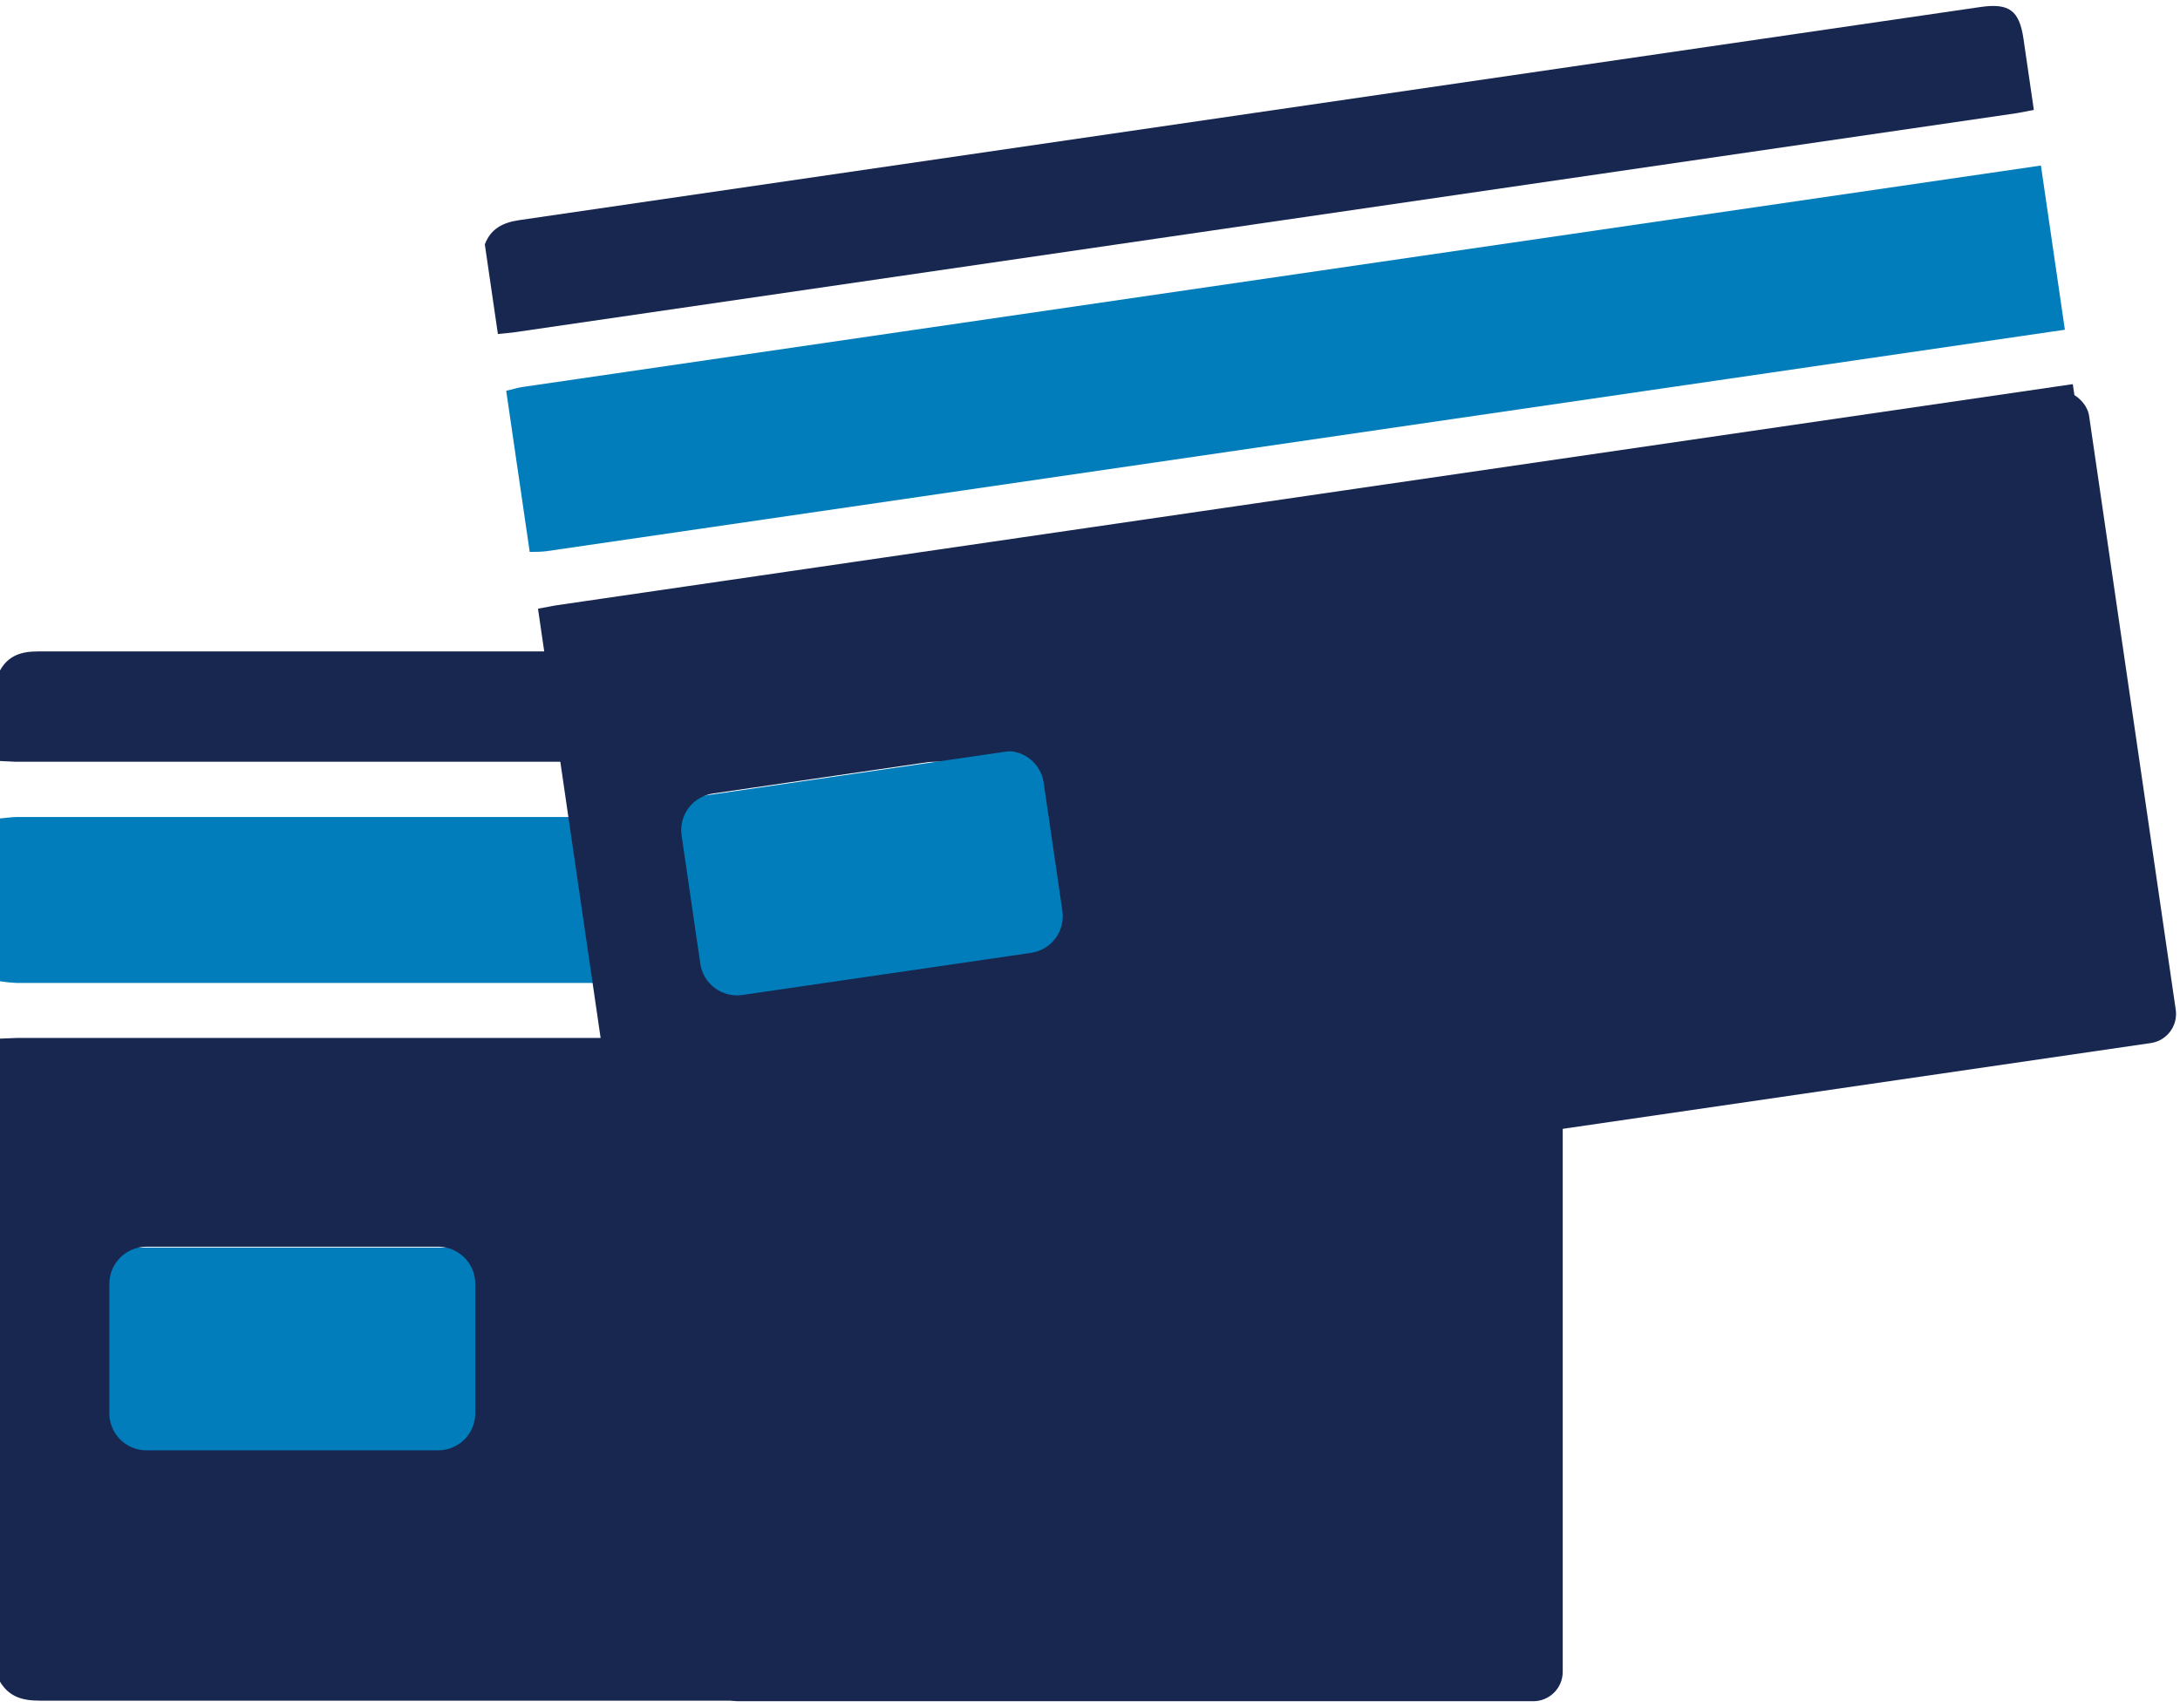 <svg width="74" height="58" viewBox="0 0 74 58" fill="none" xmlns="http://www.w3.org/2000/svg">
<rect x="2.888" y="42.355" width="13.476" height="7.701" fill="#007DBA"/>
<path d="M52.089 33.371H52.654V27.738H0.554C0.377 27.738 0.189 27.773 0 27.785V33.313C0.183 33.343 0.368 33.363 0.554 33.371H52.089Z" fill="#007DBA"/>
<path d="M52.69 23.395C52.69 22.421 52.383 22.116 51.393 22.116C34.69 22.116 17.988 22.116 1.285 22.116C0.719 22.116 0.283 22.256 0 22.761V25.836L0.507 25.86H52.112L52.69 25.836V23.395Z" fill="#172750"/>
<path d="M52.006 35.237H0.613L0 35.261V57.092C0.306 57.608 0.766 57.737 1.343 57.737H29.533L30.122 57.714V51.728C30.122 50.836 30.11 49.955 30.157 49.063C30.196 48.437 30.452 47.844 30.882 47.386C31.312 46.927 31.889 46.632 32.514 46.552L32.903 46.47C32.491 40.988 36.827 37.256 41.046 37.139C43.156 37.08 45.053 37.667 46.679 38.993C49.06 40.906 49.991 43.465 49.861 46.434C51.782 47.009 52.065 47.244 52.654 48.735V35.237H52.006ZM16.133 47.984C16.133 48.317 16 48.636 15.764 48.872C15.527 49.107 15.207 49.239 14.872 49.239H4.973C4.639 49.239 4.318 49.107 4.082 48.872C3.845 48.636 3.712 48.317 3.712 47.984V43.582C3.712 43.249 3.845 42.93 4.082 42.694C4.318 42.459 4.639 42.326 4.973 42.326H14.872C15.207 42.326 15.527 42.459 15.764 42.694C16 42.93 16.133 43.249 16.133 43.582V47.984Z" fill="#172750"/>
<rect x="24.037" y="35.377" width="29.01" height="22.379" rx="1" fill="#172750"/>
<rect x="22.143" y="27.268" width="13.476" height="7.701" transform="rotate(-8.3 22.143 27.268)" fill="#007DBA"/>
<path d="M69.532 11.276L70.092 11.195L69.279 5.62L17.724 13.14C17.549 13.166 17.368 13.228 17.183 13.267L17.981 18.737C18.167 18.741 18.352 18.734 18.537 18.715L69.532 11.276Z" fill="#007DBA"/>
<path d="M68.687 1.317C68.546 0.353 68.199 0.096 67.219 0.239C50.691 2.65 34.163 5.061 17.635 7.472C17.076 7.553 16.665 7.756 16.457 8.296L16.901 11.339L17.406 11.289L68.471 3.84L69.039 3.733L68.687 1.317Z" fill="#172750"/>
<path d="M69.72 13.135L18.865 20.553L18.262 20.665L21.413 42.267C21.791 42.734 22.264 42.795 22.836 42.712L50.73 38.643L51.309 38.535L50.445 32.611C50.316 31.729 50.178 30.859 50.096 29.97C50.044 29.345 50.212 28.721 50.571 28.205C50.931 27.689 51.459 27.314 52.065 27.144L52.438 27.007C51.239 21.643 54.992 17.323 59.149 16.598C61.228 16.236 63.191 16.543 64.991 17.62C67.623 19.17 68.913 21.567 69.214 24.524C71.198 24.816 71.511 25.007 72.31 26.397L70.361 13.041L69.72 13.135ZM36.063 30.926C36.111 31.255 36.026 31.591 35.826 31.858C35.626 32.125 35.327 32.302 34.996 32.35L25.201 33.779C24.87 33.828 24.533 33.743 24.265 33.544C23.997 33.345 23.82 33.048 23.772 32.719L23.137 28.364C23.088 28.034 23.174 27.699 23.374 27.431C23.574 27.164 23.872 26.987 24.203 26.939L33.998 25.51C34.329 25.462 34.666 25.546 34.934 25.745C35.202 25.944 35.379 26.241 35.428 26.571L36.063 30.926Z" fill="#172750"/>
<rect x="42.063" y="17.31" width="29.01" height="22.379" rx="1" transform="rotate(-8.3 42.063 17.31)" fill="#172750"/>
</svg>

